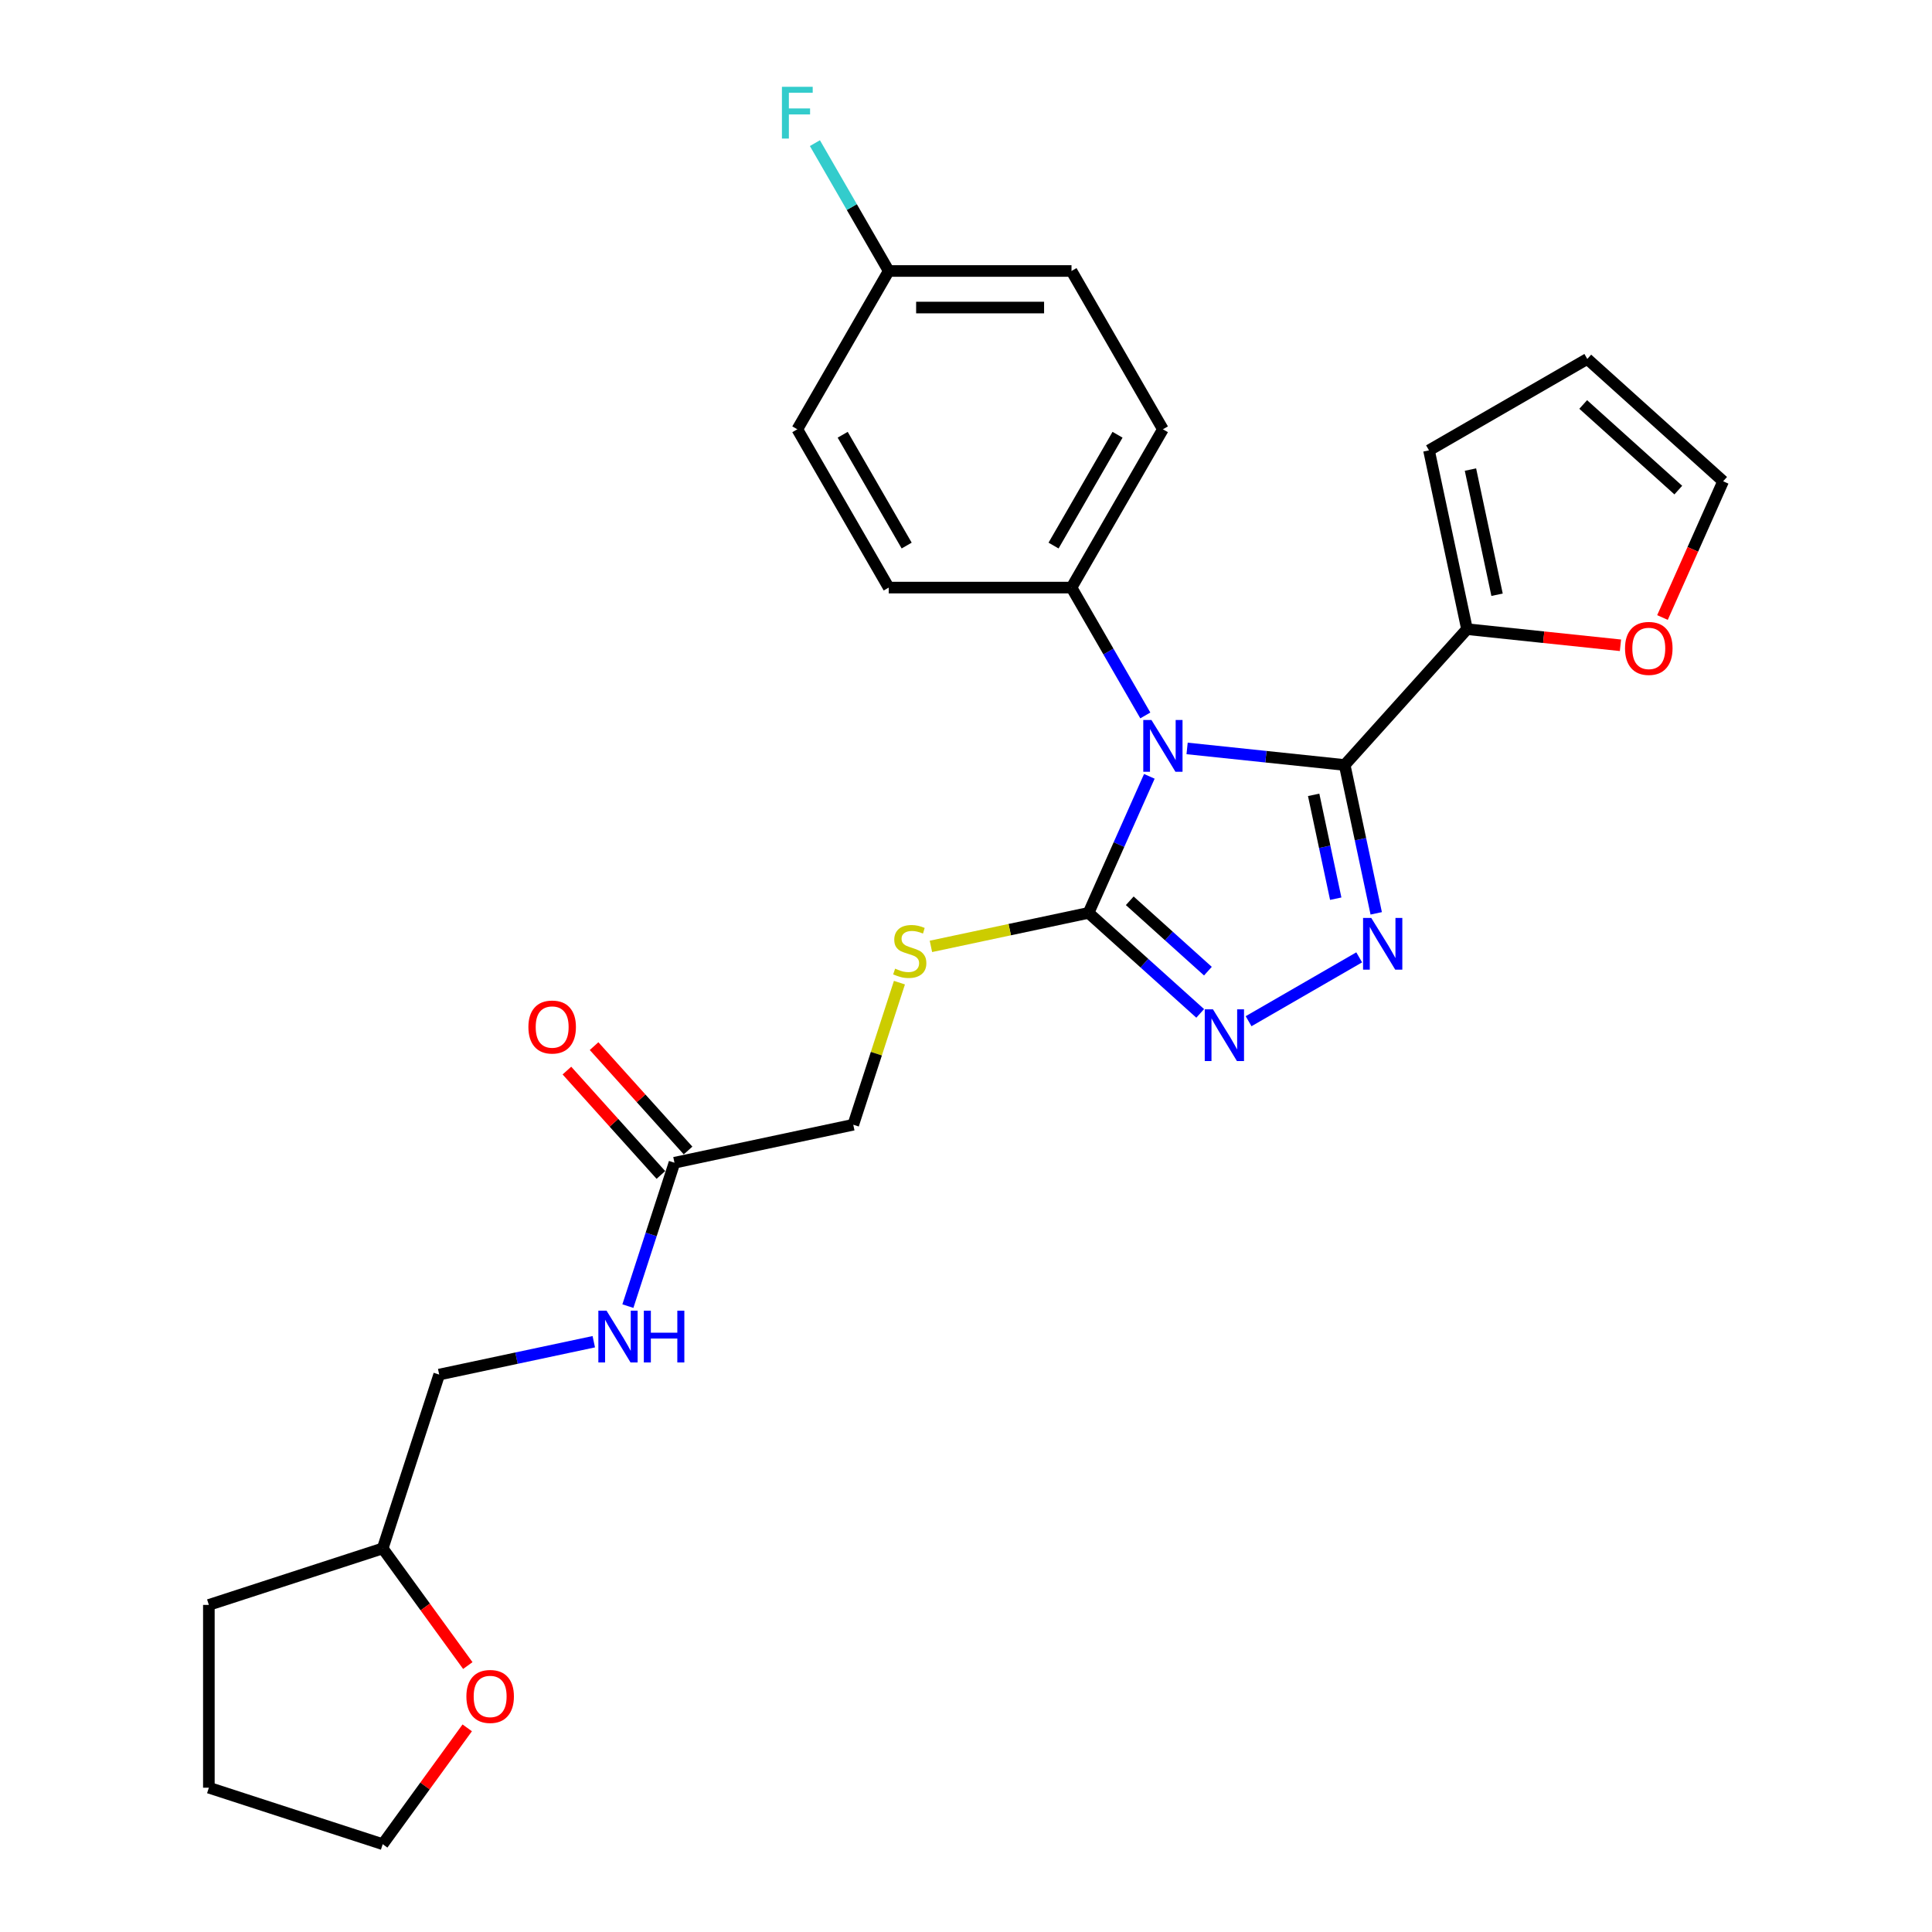 <?xml version='1.0' encoding='iso-8859-1'?>
<svg version='1.1' baseProfile='full'
              xmlns='http://www.w3.org/2000/svg'
                      xmlns:rdkit='http://www.rdkit.org/xml'
                      xmlns:xlink='http://www.w3.org/1999/xlink'
                  xml:space='preserve'
width='1000px' height='1000px' viewBox='0 0 1000 1000'>
<!-- END OF HEADER -->
<rect style='opacity:1.0;fill:#FFFFFF;stroke:none' width='1000' height='1000' x='0' y='0'> </rect>
<path class='bond-0' d='M 646.27,528.578 L 703.515,495.528' style='fill:none;fill-rule:evenodd;stroke:#0000FF;stroke-width:6px;stroke-linecap:butt;stroke-linejoin:miter;stroke-opacity:1' />
<path class='bond-1' d='M 621.217,524.532 L 592.325,498.517' style='fill:none;fill-rule:evenodd;stroke:#0000FF;stroke-width:6px;stroke-linecap:butt;stroke-linejoin:miter;stroke-opacity:1' />
<path class='bond-1' d='M 592.325,498.517 L 563.433,472.503' style='fill:none;fill-rule:evenodd;stroke:#000000;stroke-width:6px;stroke-linecap:butt;stroke-linejoin:miter;stroke-opacity:1' />
<path class='bond-1' d='M 625.211,502.665 L 604.986,484.455' style='fill:none;fill-rule:evenodd;stroke:#0000FF;stroke-width:6px;stroke-linecap:butt;stroke-linejoin:miter;stroke-opacity:1' />
<path class='bond-1' d='M 604.986,484.455 L 584.762,466.245' style='fill:none;fill-rule:evenodd;stroke:#000000;stroke-width:6px;stroke-linecap:butt;stroke-linejoin:miter;stroke-opacity:1' />
<path class='bond-2' d='M 712.329,472.742 L 704.169,434.351' style='fill:none;fill-rule:evenodd;stroke:#0000FF;stroke-width:6px;stroke-linecap:butt;stroke-linejoin:miter;stroke-opacity:1' />
<path class='bond-2' d='M 704.169,434.351 L 696.009,395.96' style='fill:none;fill-rule:evenodd;stroke:#000000;stroke-width:6px;stroke-linecap:butt;stroke-linejoin:miter;stroke-opacity:1' />
<path class='bond-2' d='M 691.372,465.159 L 685.66,438.285' style='fill:none;fill-rule:evenodd;stroke:#0000FF;stroke-width:6px;stroke-linecap:butt;stroke-linejoin:miter;stroke-opacity:1' />
<path class='bond-2' d='M 685.66,438.285 L 679.948,411.412' style='fill:none;fill-rule:evenodd;stroke:#000000;stroke-width:6px;stroke-linecap:butt;stroke-linejoin:miter;stroke-opacity:1' />
<path class='bond-3' d='M 696.009,395.96 L 759.317,325.65' style='fill:none;fill-rule:evenodd;stroke:#000000;stroke-width:6px;stroke-linecap:butt;stroke-linejoin:miter;stroke-opacity:1' />
<path class='bond-4' d='M 696.009,395.96 L 655.225,391.674' style='fill:none;fill-rule:evenodd;stroke:#000000;stroke-width:6px;stroke-linecap:butt;stroke-linejoin:miter;stroke-opacity:1' />
<path class='bond-4' d='M 655.225,391.674 L 614.442,387.387' style='fill:none;fill-rule:evenodd;stroke:#0000FF;stroke-width:6px;stroke-linecap:butt;stroke-linejoin:miter;stroke-opacity:1' />
<path class='bond-5' d='M 594.897,401.833 L 579.165,437.168' style='fill:none;fill-rule:evenodd;stroke:#0000FF;stroke-width:6px;stroke-linecap:butt;stroke-linejoin:miter;stroke-opacity:1' />
<path class='bond-5' d='M 579.165,437.168 L 563.433,472.503' style='fill:none;fill-rule:evenodd;stroke:#000000;stroke-width:6px;stroke-linecap:butt;stroke-linejoin:miter;stroke-opacity:1' />
<path class='bond-6' d='M 592.815,370.308 L 573.712,337.221' style='fill:none;fill-rule:evenodd;stroke:#0000FF;stroke-width:6px;stroke-linecap:butt;stroke-linejoin:miter;stroke-opacity:1' />
<path class='bond-6' d='M 573.712,337.221 L 554.609,304.134' style='fill:none;fill-rule:evenodd;stroke:#000000;stroke-width:6px;stroke-linecap:butt;stroke-linejoin:miter;stroke-opacity:1' />
<path class='bond-7' d='M 563.433,472.503 L 522.639,481.174' style='fill:none;fill-rule:evenodd;stroke:#000000;stroke-width:6px;stroke-linecap:butt;stroke-linejoin:miter;stroke-opacity:1' />
<path class='bond-7' d='M 522.639,481.174 L 481.844,489.845' style='fill:none;fill-rule:evenodd;stroke:#CCCC00;stroke-width:6px;stroke-linecap:butt;stroke-linejoin:miter;stroke-opacity:1' />
<path class='bond-8' d='M 324.992,676.045 L 337.049,638.936' style='fill:none;fill-rule:evenodd;stroke:#0000FF;stroke-width:6px;stroke-linecap:butt;stroke-linejoin:miter;stroke-opacity:1' />
<path class='bond-8' d='M 337.049,638.936 L 349.107,601.826' style='fill:none;fill-rule:evenodd;stroke:#000000;stroke-width:6px;stroke-linecap:butt;stroke-linejoin:miter;stroke-opacity:1' />
<path class='bond-9' d='M 307.344,694.47 L 267.335,702.974' style='fill:none;fill-rule:evenodd;stroke:#0000FF;stroke-width:6px;stroke-linecap:butt;stroke-linejoin:miter;stroke-opacity:1' />
<path class='bond-9' d='M 267.335,702.974 L 227.326,711.479' style='fill:none;fill-rule:evenodd;stroke:#000000;stroke-width:6px;stroke-linecap:butt;stroke-linejoin:miter;stroke-opacity:1' />
<path class='bond-10' d='M 465.545,508.617 L 453.598,545.386' style='fill:none;fill-rule:evenodd;stroke:#CCCC00;stroke-width:6px;stroke-linecap:butt;stroke-linejoin:miter;stroke-opacity:1' />
<path class='bond-10' d='M 453.598,545.386 L 441.651,582.155' style='fill:none;fill-rule:evenodd;stroke:#000000;stroke-width:6px;stroke-linecap:butt;stroke-linejoin:miter;stroke-opacity:1' />
<path class='bond-11' d='M 349.107,601.826 L 441.651,582.155' style='fill:none;fill-rule:evenodd;stroke:#000000;stroke-width:6px;stroke-linecap:butt;stroke-linejoin:miter;stroke-opacity:1' />
<path class='bond-12' d='M 356.138,595.495 L 331.817,568.484' style='fill:none;fill-rule:evenodd;stroke:#000000;stroke-width:6px;stroke-linecap:butt;stroke-linejoin:miter;stroke-opacity:1' />
<path class='bond-12' d='M 331.817,568.484 L 307.495,541.472' style='fill:none;fill-rule:evenodd;stroke:#FF0000;stroke-width:6px;stroke-linecap:butt;stroke-linejoin:miter;stroke-opacity:1' />
<path class='bond-12' d='M 342.076,608.157 L 317.754,581.145' style='fill:none;fill-rule:evenodd;stroke:#000000;stroke-width:6px;stroke-linecap:butt;stroke-linejoin:miter;stroke-opacity:1' />
<path class='bond-12' d='M 317.754,581.145 L 293.433,554.134' style='fill:none;fill-rule:evenodd;stroke:#FF0000;stroke-width:6px;stroke-linecap:butt;stroke-linejoin:miter;stroke-opacity:1' />
<path class='bond-13' d='M 554.609,304.134 L 601.915,222.198' style='fill:none;fill-rule:evenodd;stroke:#000000;stroke-width:6px;stroke-linecap:butt;stroke-linejoin:miter;stroke-opacity:1' />
<path class='bond-13' d='M 545.318,282.382 L 578.432,225.027' style='fill:none;fill-rule:evenodd;stroke:#000000;stroke-width:6px;stroke-linecap:butt;stroke-linejoin:miter;stroke-opacity:1' />
<path class='bond-14' d='M 554.609,304.134 L 459.997,304.134' style='fill:none;fill-rule:evenodd;stroke:#000000;stroke-width:6px;stroke-linecap:butt;stroke-linejoin:miter;stroke-opacity:1' />
<path class='bond-15' d='M 759.317,325.65 L 739.646,233.105' style='fill:none;fill-rule:evenodd;stroke:#000000;stroke-width:6px;stroke-linecap:butt;stroke-linejoin:miter;stroke-opacity:1' />
<path class='bond-15' d='M 774.875,307.834 L 761.105,243.053' style='fill:none;fill-rule:evenodd;stroke:#000000;stroke-width:6px;stroke-linecap:butt;stroke-linejoin:miter;stroke-opacity:1' />
<path class='bond-16' d='M 759.317,325.65 L 799.031,329.824' style='fill:none;fill-rule:evenodd;stroke:#000000;stroke-width:6px;stroke-linecap:butt;stroke-linejoin:miter;stroke-opacity:1' />
<path class='bond-16' d='M 799.031,329.824 L 838.745,333.998' style='fill:none;fill-rule:evenodd;stroke:#FF0000;stroke-width:6px;stroke-linecap:butt;stroke-linejoin:miter;stroke-opacity:1' />
<path class='bond-17' d='M 601.915,222.198 L 554.609,140.261' style='fill:none;fill-rule:evenodd;stroke:#000000;stroke-width:6px;stroke-linecap:butt;stroke-linejoin:miter;stroke-opacity:1' />
<path class='bond-18' d='M 554.609,140.261 L 459.997,140.261' style='fill:none;fill-rule:evenodd;stroke:#000000;stroke-width:6px;stroke-linecap:butt;stroke-linejoin:miter;stroke-opacity:1' />
<path class='bond-18' d='M 540.417,159.184 L 474.189,159.184' style='fill:none;fill-rule:evenodd;stroke:#000000;stroke-width:6px;stroke-linecap:butt;stroke-linejoin:miter;stroke-opacity:1' />
<path class='bond-19' d='M 459.997,140.261 L 412.691,222.198' style='fill:none;fill-rule:evenodd;stroke:#000000;stroke-width:6px;stroke-linecap:butt;stroke-linejoin:miter;stroke-opacity:1' />
<path class='bond-20' d='M 459.997,140.261 L 440.894,107.174' style='fill:none;fill-rule:evenodd;stroke:#000000;stroke-width:6px;stroke-linecap:butt;stroke-linejoin:miter;stroke-opacity:1' />
<path class='bond-20' d='M 440.894,107.174 L 421.791,74.087' style='fill:none;fill-rule:evenodd;stroke:#33CCCC;stroke-width:6px;stroke-linecap:butt;stroke-linejoin:miter;stroke-opacity:1' />
<path class='bond-21' d='M 412.691,222.198 L 459.997,304.134' style='fill:none;fill-rule:evenodd;stroke:#000000;stroke-width:6px;stroke-linecap:butt;stroke-linejoin:miter;stroke-opacity:1' />
<path class='bond-21' d='M 436.174,225.027 L 469.288,282.382' style='fill:none;fill-rule:evenodd;stroke:#000000;stroke-width:6px;stroke-linecap:butt;stroke-linejoin:miter;stroke-opacity:1' />
<path class='bond-22' d='M 739.646,233.105 L 821.582,185.799' style='fill:none;fill-rule:evenodd;stroke:#000000;stroke-width:6px;stroke-linecap:butt;stroke-linejoin:miter;stroke-opacity:1' />
<path class='bond-23' d='M 821.582,185.799 L 891.892,249.107' style='fill:none;fill-rule:evenodd;stroke:#000000;stroke-width:6px;stroke-linecap:butt;stroke-linejoin:miter;stroke-opacity:1' />
<path class='bond-23' d='M 819.467,209.357 L 868.684,253.673' style='fill:none;fill-rule:evenodd;stroke:#000000;stroke-width:6px;stroke-linecap:butt;stroke-linejoin:miter;stroke-opacity:1' />
<path class='bond-24' d='M 891.892,249.107 L 876.194,284.366' style='fill:none;fill-rule:evenodd;stroke:#000000;stroke-width:6px;stroke-linecap:butt;stroke-linejoin:miter;stroke-opacity:1' />
<path class='bond-24' d='M 876.194,284.366 L 860.496,319.626' style='fill:none;fill-rule:evenodd;stroke:#FF0000;stroke-width:6px;stroke-linecap:butt;stroke-linejoin:miter;stroke-opacity:1' />
<path class='bond-25' d='M 227.326,711.479 L 198.089,801.46' style='fill:none;fill-rule:evenodd;stroke:#000000;stroke-width:6px;stroke-linecap:butt;stroke-linejoin:miter;stroke-opacity:1' />
<path class='bond-26' d='M 198.089,801.46 L 220.114,831.774' style='fill:none;fill-rule:evenodd;stroke:#000000;stroke-width:6px;stroke-linecap:butt;stroke-linejoin:miter;stroke-opacity:1' />
<path class='bond-26' d='M 220.114,831.774 L 242.138,862.089' style='fill:none;fill-rule:evenodd;stroke:#FF0000;stroke-width:6px;stroke-linecap:butt;stroke-linejoin:miter;stroke-opacity:1' />
<path class='bond-27' d='M 198.089,801.46 L 108.108,830.697' style='fill:none;fill-rule:evenodd;stroke:#000000;stroke-width:6px;stroke-linecap:butt;stroke-linejoin:miter;stroke-opacity:1' />
<path class='bond-28' d='M 241.836,894.333 L 219.962,924.439' style='fill:none;fill-rule:evenodd;stroke:#FF0000;stroke-width:6px;stroke-linecap:butt;stroke-linejoin:miter;stroke-opacity:1' />
<path class='bond-28' d='M 219.962,924.439 L 198.089,954.545' style='fill:none;fill-rule:evenodd;stroke:#000000;stroke-width:6px;stroke-linecap:butt;stroke-linejoin:miter;stroke-opacity:1' />
<path class='bond-29' d='M 198.089,954.545 L 108.108,925.309' style='fill:none;fill-rule:evenodd;stroke:#000000;stroke-width:6px;stroke-linecap:butt;stroke-linejoin:miter;stroke-opacity:1' />
<path class='bond-30' d='M 108.108,925.309 L 108.108,830.697' style='fill:none;fill-rule:evenodd;stroke:#000000;stroke-width:6px;stroke-linecap:butt;stroke-linejoin:miter;stroke-opacity:1' />
<path  class='atom-0' d='M 627.821 522.414
L 636.601 536.605
Q 637.471 538.006, 638.871 540.541
Q 640.271 543.077, 640.347 543.228
L 640.347 522.414
L 643.905 522.414
L 643.905 549.208
L 640.234 549.208
L 630.81 533.691
Q 629.713 531.875, 628.54 529.793
Q 627.404 527.712, 627.064 527.069
L 627.064 549.208
L 623.582 549.208
L 623.582 522.414
L 627.821 522.414
' fill='#0000FF'/>
<path  class='atom-1' d='M 709.757 475.108
L 718.537 489.299
Q 719.407 490.7, 720.808 493.235
Q 722.208 495.771, 722.284 495.922
L 722.284 475.108
L 725.841 475.108
L 725.841 501.902
L 722.17 501.902
L 712.747 486.385
Q 711.649 484.569, 710.476 482.487
Q 709.341 480.406, 709 479.763
L 709 501.902
L 705.518 501.902
L 705.518 475.108
L 709.757 475.108
' fill='#0000FF'/>
<path  class='atom-3' d='M 595.992 372.673
L 604.772 386.865
Q 605.643 388.265, 607.043 390.801
Q 608.443 393.337, 608.519 393.488
L 608.519 372.673
L 612.076 372.673
L 612.076 399.468
L 608.405 399.468
L 598.982 383.951
Q 597.884 382.135, 596.711 380.053
Q 595.576 377.972, 595.235 377.328
L 595.235 399.468
L 591.754 399.468
L 591.754 372.673
L 595.992 372.673
' fill='#0000FF'/>
<path  class='atom-5' d='M 313.948 678.411
L 322.727 692.602
Q 323.598 694.003, 324.998 696.538
Q 326.398 699.074, 326.474 699.225
L 326.474 678.411
L 330.032 678.411
L 330.032 705.205
L 326.361 705.205
L 316.937 689.688
Q 315.84 687.872, 314.667 685.79
Q 313.531 683.709, 313.191 683.065
L 313.191 705.205
L 309.709 705.205
L 309.709 678.411
L 313.948 678.411
' fill='#0000FF'/>
<path  class='atom-5' d='M 333.248 678.411
L 336.881 678.411
L 336.881 689.802
L 350.581 689.802
L 350.581 678.411
L 354.214 678.411
L 354.214 705.205
L 350.581 705.205
L 350.581 692.829
L 336.881 692.829
L 336.881 705.205
L 333.248 705.205
L 333.248 678.411
' fill='#0000FF'/>
<path  class='atom-6' d='M 463.319 501.37
Q 463.622 501.484, 464.871 502.013
Q 466.12 502.543, 467.482 502.884
Q 468.882 503.187, 470.245 503.187
Q 472.78 503.187, 474.256 501.976
Q 475.732 500.727, 475.732 498.57
Q 475.732 497.094, 474.975 496.185
Q 474.256 495.277, 473.121 494.785
Q 471.986 494.293, 470.093 493.725
Q 467.709 493.006, 466.271 492.325
Q 464.871 491.644, 463.849 490.206
Q 462.865 488.768, 462.865 486.346
Q 462.865 482.978, 465.136 480.896
Q 467.444 478.815, 471.986 478.815
Q 475.089 478.815, 478.609 480.291
L 477.738 483.205
Q 474.521 481.88, 472.099 481.88
Q 469.488 481.88, 468.05 482.978
Q 466.612 484.037, 466.65 485.892
Q 466.65 487.33, 467.369 488.2
Q 468.126 489.071, 469.185 489.563
Q 470.283 490.055, 472.099 490.622
Q 474.521 491.379, 475.959 492.136
Q 477.398 492.893, 478.419 494.445
Q 479.479 495.958, 479.479 498.57
Q 479.479 502.278, 476.981 504.284
Q 474.521 506.252, 470.396 506.252
Q 468.012 506.252, 466.195 505.722
Q 464.417 505.23, 462.297 504.36
L 463.319 501.37
' fill='#CCCC00'/>
<path  class='atom-19' d='M 841.111 335.615
Q 841.111 329.181, 844.29 325.586
Q 847.469 321.991, 853.41 321.991
Q 859.352 321.991, 862.531 325.586
Q 865.71 329.181, 865.71 335.615
Q 865.71 342.124, 862.493 345.833
Q 859.276 349.504, 853.41 349.504
Q 847.506 349.504, 844.29 345.833
Q 841.111 342.162, 841.111 335.615
M 853.41 346.476
Q 857.498 346.476, 859.693 343.752
Q 861.925 340.989, 861.925 335.615
Q 861.925 330.355, 859.693 327.705
Q 857.498 325.018, 853.41 325.018
Q 849.323 325.018, 847.09 327.668
Q 844.895 330.317, 844.895 335.615
Q 844.895 341.027, 847.09 343.752
Q 849.323 346.476, 853.41 346.476
' fill='#FF0000'/>
<path  class='atom-20' d='M 404.725 44.928
L 420.657 44.928
L 420.657 47.993
L 408.32 47.993
L 408.32 56.13
L 419.295 56.13
L 419.295 59.233
L 408.32 59.233
L 408.32 71.722
L 404.725 71.722
L 404.725 44.928
' fill='#33CCCC'/>
<path  class='atom-21' d='M 273.5 531.591
Q 273.5 525.158, 276.679 521.563
Q 279.857 517.967, 285.799 517.967
Q 291.741 517.967, 294.92 521.563
Q 298.099 525.158, 298.099 531.591
Q 298.099 538.101, 294.882 541.81
Q 291.665 545.48, 285.799 545.48
Q 279.895 545.48, 276.679 541.81
Q 273.5 538.139, 273.5 531.591
M 285.799 542.453
Q 289.886 542.453, 292.081 539.728
Q 294.314 536.965, 294.314 531.591
Q 294.314 526.331, 292.081 523.682
Q 289.886 520.995, 285.799 520.995
Q 281.712 520.995, 279.479 523.644
Q 277.284 526.293, 277.284 531.591
Q 277.284 537.003, 279.479 539.728
Q 281.712 542.453, 285.799 542.453
' fill='#FF0000'/>
<path  class='atom-24' d='M 241.401 878.078
Q 241.401 871.645, 244.58 868.05
Q 247.759 864.454, 253.701 864.454
Q 259.642 864.454, 262.821 868.05
Q 266 871.645, 266 878.078
Q 266 884.588, 262.783 888.296
Q 259.566 891.967, 253.701 891.967
Q 247.797 891.967, 244.58 888.296
Q 241.401 884.626, 241.401 878.078
M 253.701 888.94
Q 257.788 888.94, 259.983 886.215
Q 262.216 883.452, 262.216 878.078
Q 262.216 872.818, 259.983 870.169
Q 257.788 867.482, 253.701 867.482
Q 249.613 867.482, 247.38 870.131
Q 245.185 872.78, 245.185 878.078
Q 245.185 883.49, 247.38 886.215
Q 249.613 888.94, 253.701 888.94
' fill='#FF0000'/>
</svg>
